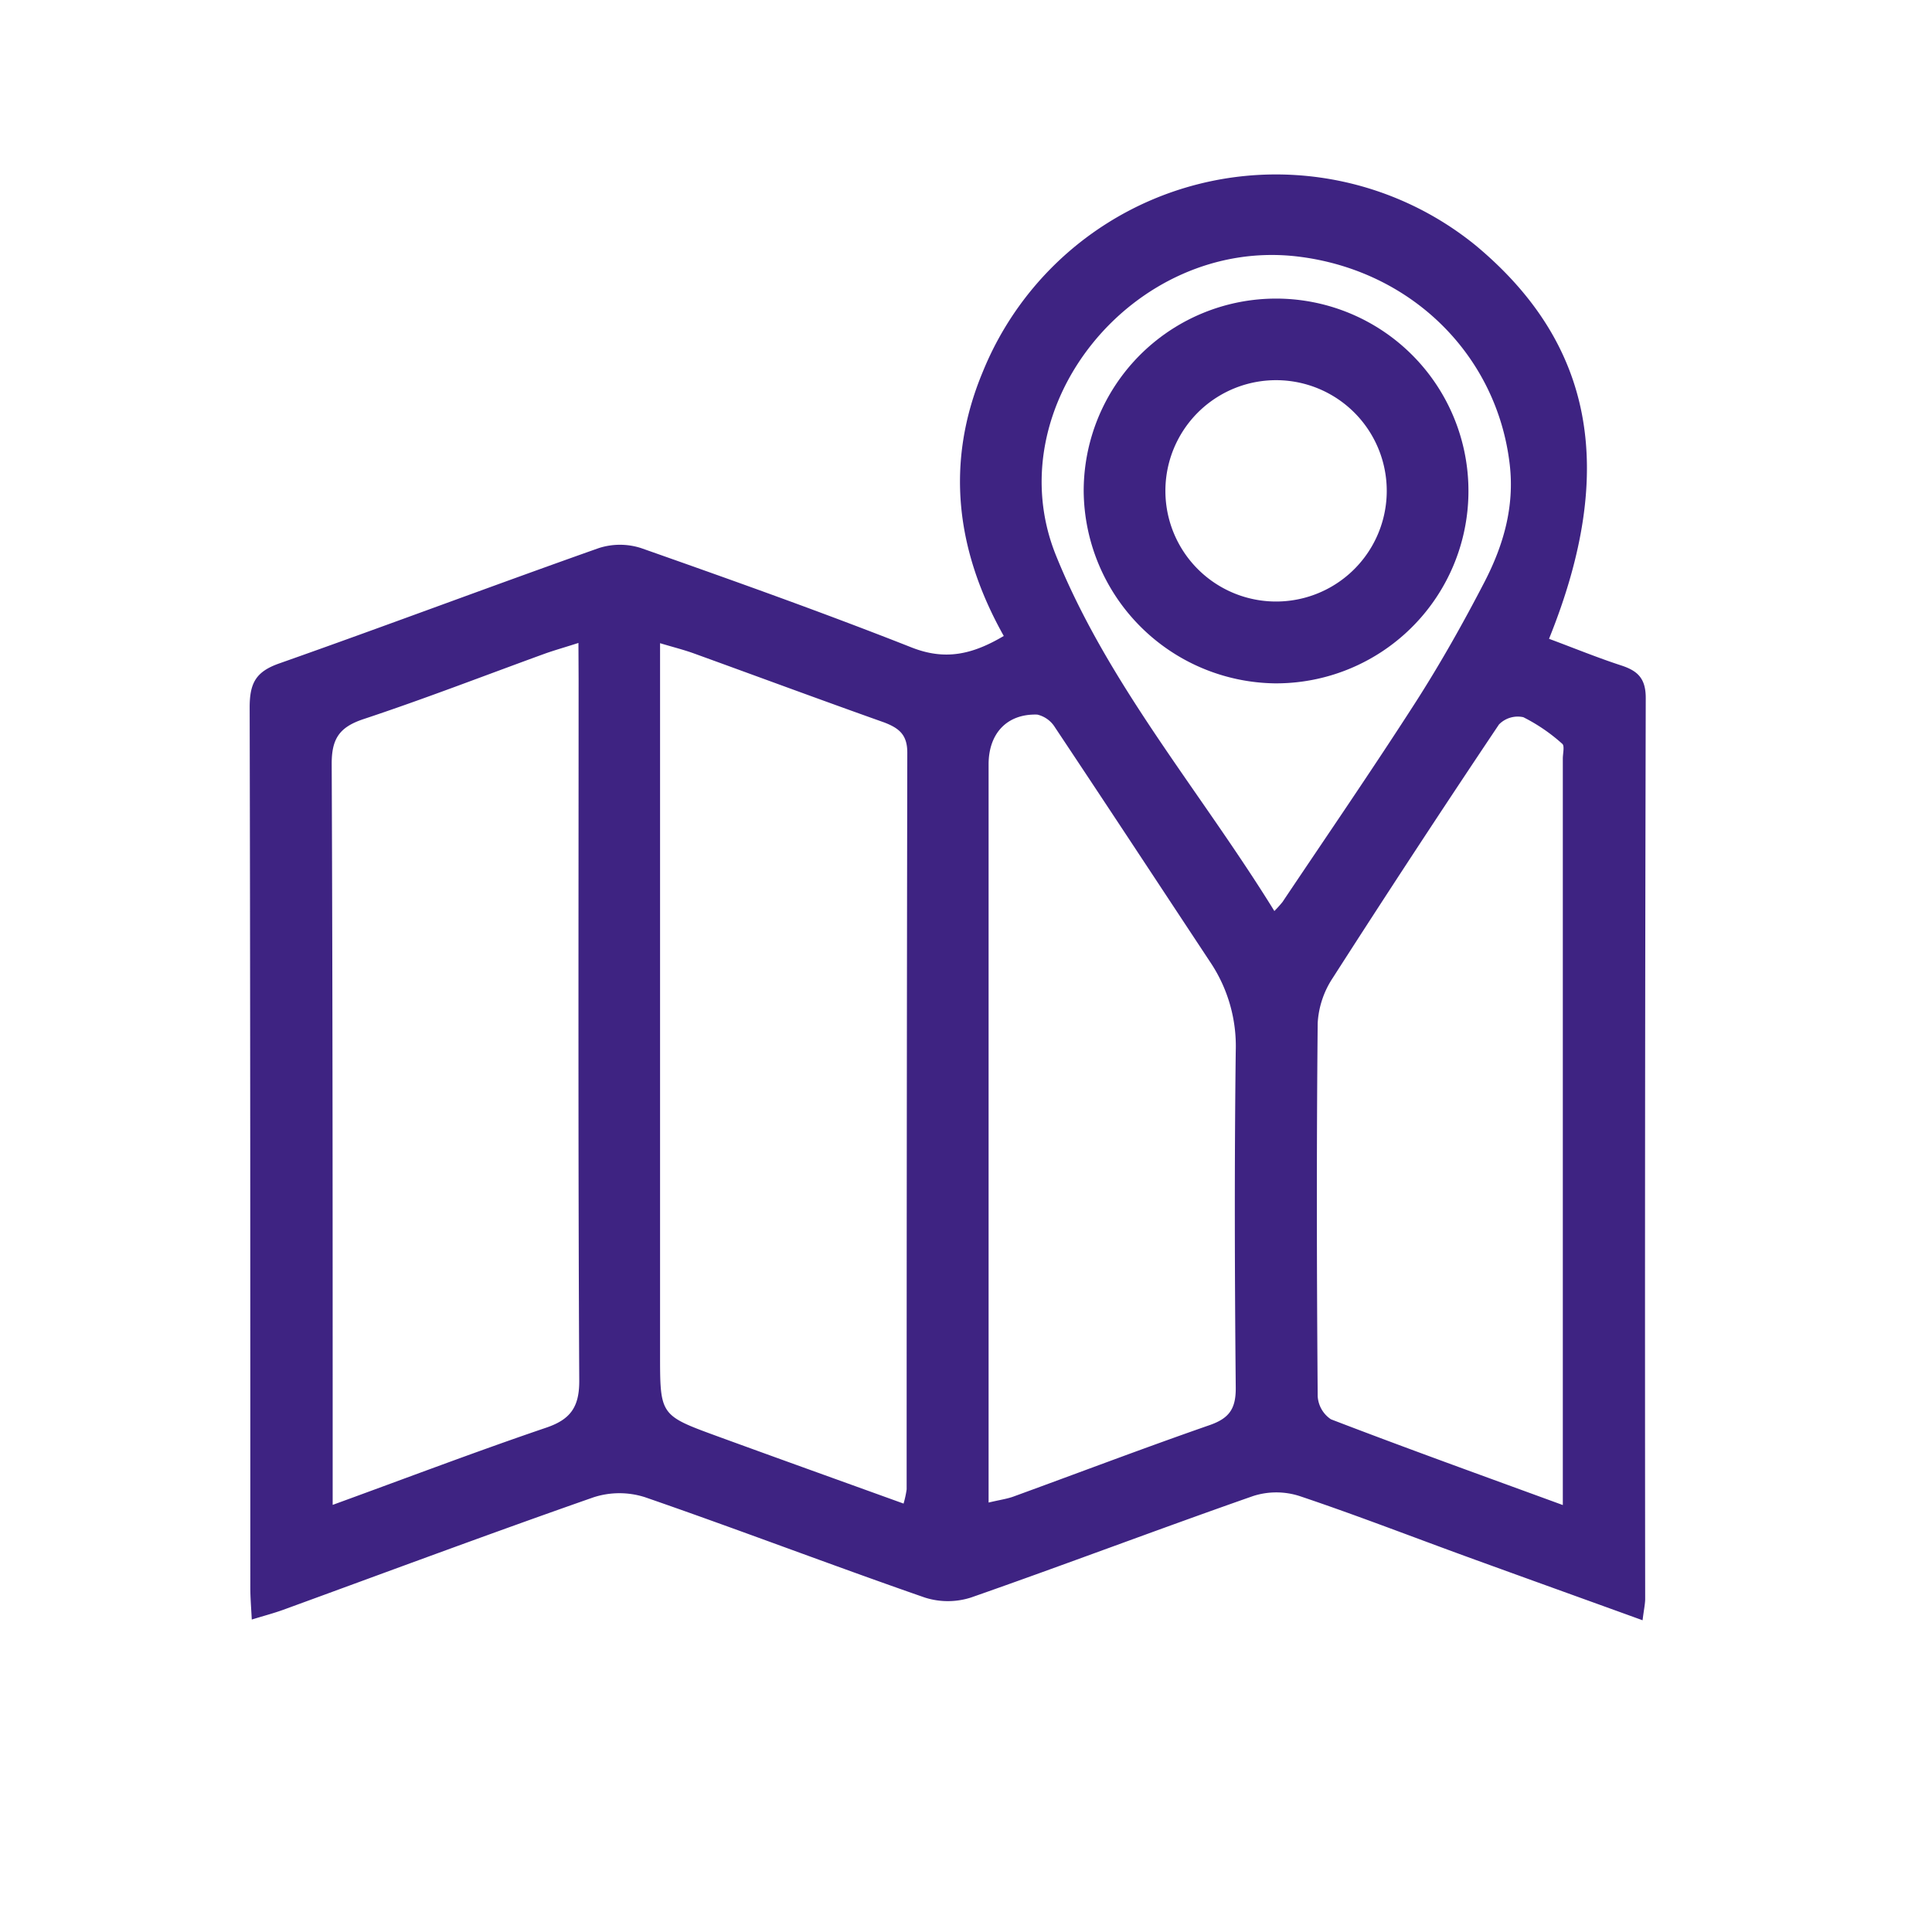 <?xml version="1.0" encoding="UTF-8"?> <svg xmlns="http://www.w3.org/2000/svg" id="Слой_1" data-name="Слой 1" viewBox="0 0 238.11 238.11"> <defs> <style>.cls-1{fill:#3e2382;}</style> </defs> <path class="cls-1" d="M202.44,199.69c-7.26-2.63-14.25-5.14-21.24-7.68s-14-5.27-21.07-7.64a9.35,9.35,0,0,0-5.66,0c-11.64,4.07-23.17,8.45-34.81,12.52a9.33,9.33,0,0,1-5.68,0c-11.52-4-22.93-8.37-34.47-12.36a10.32,10.32,0,0,0-6.34,0c-12.81,4.48-25.54,9.23-38.29,13.88-1.14.41-2.31.72-3.85,1.19-.08-1.54-.18-2.74-.18-3.93,0-36.16,0-72.32-.08-108.48,0-3,.76-4.41,3.63-5.42,13.16-4.64,26.22-9.56,39.37-14.21a8.48,8.48,0,0,1,5.27,0c11.16,3.93,22.32,7.9,33.32,12.24,4.1,1.61,7.43.9,11.35-1.42-5.86-10.44-7.29-21.3-2.58-32.57a39,39,0,0,1,60.78-15.53c14.45,12.06,17.44,27.57,9,48.45,3,1.11,5.91,2.31,8.92,3.29,2,.66,3,1.58,3,4q-.13,55.55-.07,111.1C202.74,197.8,202.58,198.51,202.44,199.69ZM71.29,79.24c-1.65.53-2.82.86-4,1.27-7.49,2.72-14.93,5.61-22.5,8.12-3,1-3.93,2.45-3.91,5.59C41,123.15,41,152.09,41,181v4.47c9.17-3.34,17.66-6.57,26.24-9.49,3-1,4.17-2.49,4.15-5.83-.15-28.81-.08-57.62-.08-86.44Zm40.07,106.07a12.41,12.41,0,0,0,.38-1.75q0-45.41.08-90.81c0-2.19-1-3-2.84-3.71-7.86-2.79-15.68-5.69-23.52-8.53-1.2-.43-2.44-.74-4.11-1.24V166.9c0,7.51,0,7.53,7,10.09C95.91,179.75,103.5,182.47,111.36,185.31Zm10.45-.12c1.42-.34,2.28-.45,3.08-.74,8.07-2.94,16.11-6,24.22-8.82,2.38-.84,3.21-2,3.19-4.59-.13-13.83-.17-27.67,0-41.5a18.58,18.58,0,0,0-3.1-10.9c-6.39-9.67-12.75-19.35-19.18-29a3.49,3.49,0,0,0-2.18-1.57c-3.73-.12-6,2.32-6,6.13v91Zm70.8.3v-92c0-.63.24-1.56-.07-1.82a21.73,21.73,0,0,0-4.8-3.28,3.24,3.24,0,0,0-3,.9q-10.4,15.51-20.48,31.23a11.21,11.21,0,0,0-1.86,5.56c-.15,15.32-.12,30.64,0,46a3.67,3.67,0,0,0,1.63,2.84C173.29,178.48,182.64,181.84,192.61,185.49Zm-35.55-73.21a14.76,14.76,0,0,0,1-1.11c5.48-8.18,11.06-16.3,16.38-24.58,3.09-4.82,5.91-9.83,8.54-14.91,2.3-4.46,3.69-9.21,3.09-14.41-1.56-13.53-12.18-24-26.18-25.66-20.14-2.37-37.16,18.52-29.74,36.86C136.61,84.43,147.92,97.48,157.06,112.28Z"></path> <path class="cls-1" d="M133.56,60.53A23.71,23.71,0,1,1,157.1,84.22,23.89,23.89,0,0,1,133.56,60.53Zm10.07,0a13.64,13.64,0,0,0,27.28-.07,13.64,13.64,0,0,0-27.28.07Z"></path> </svg> 